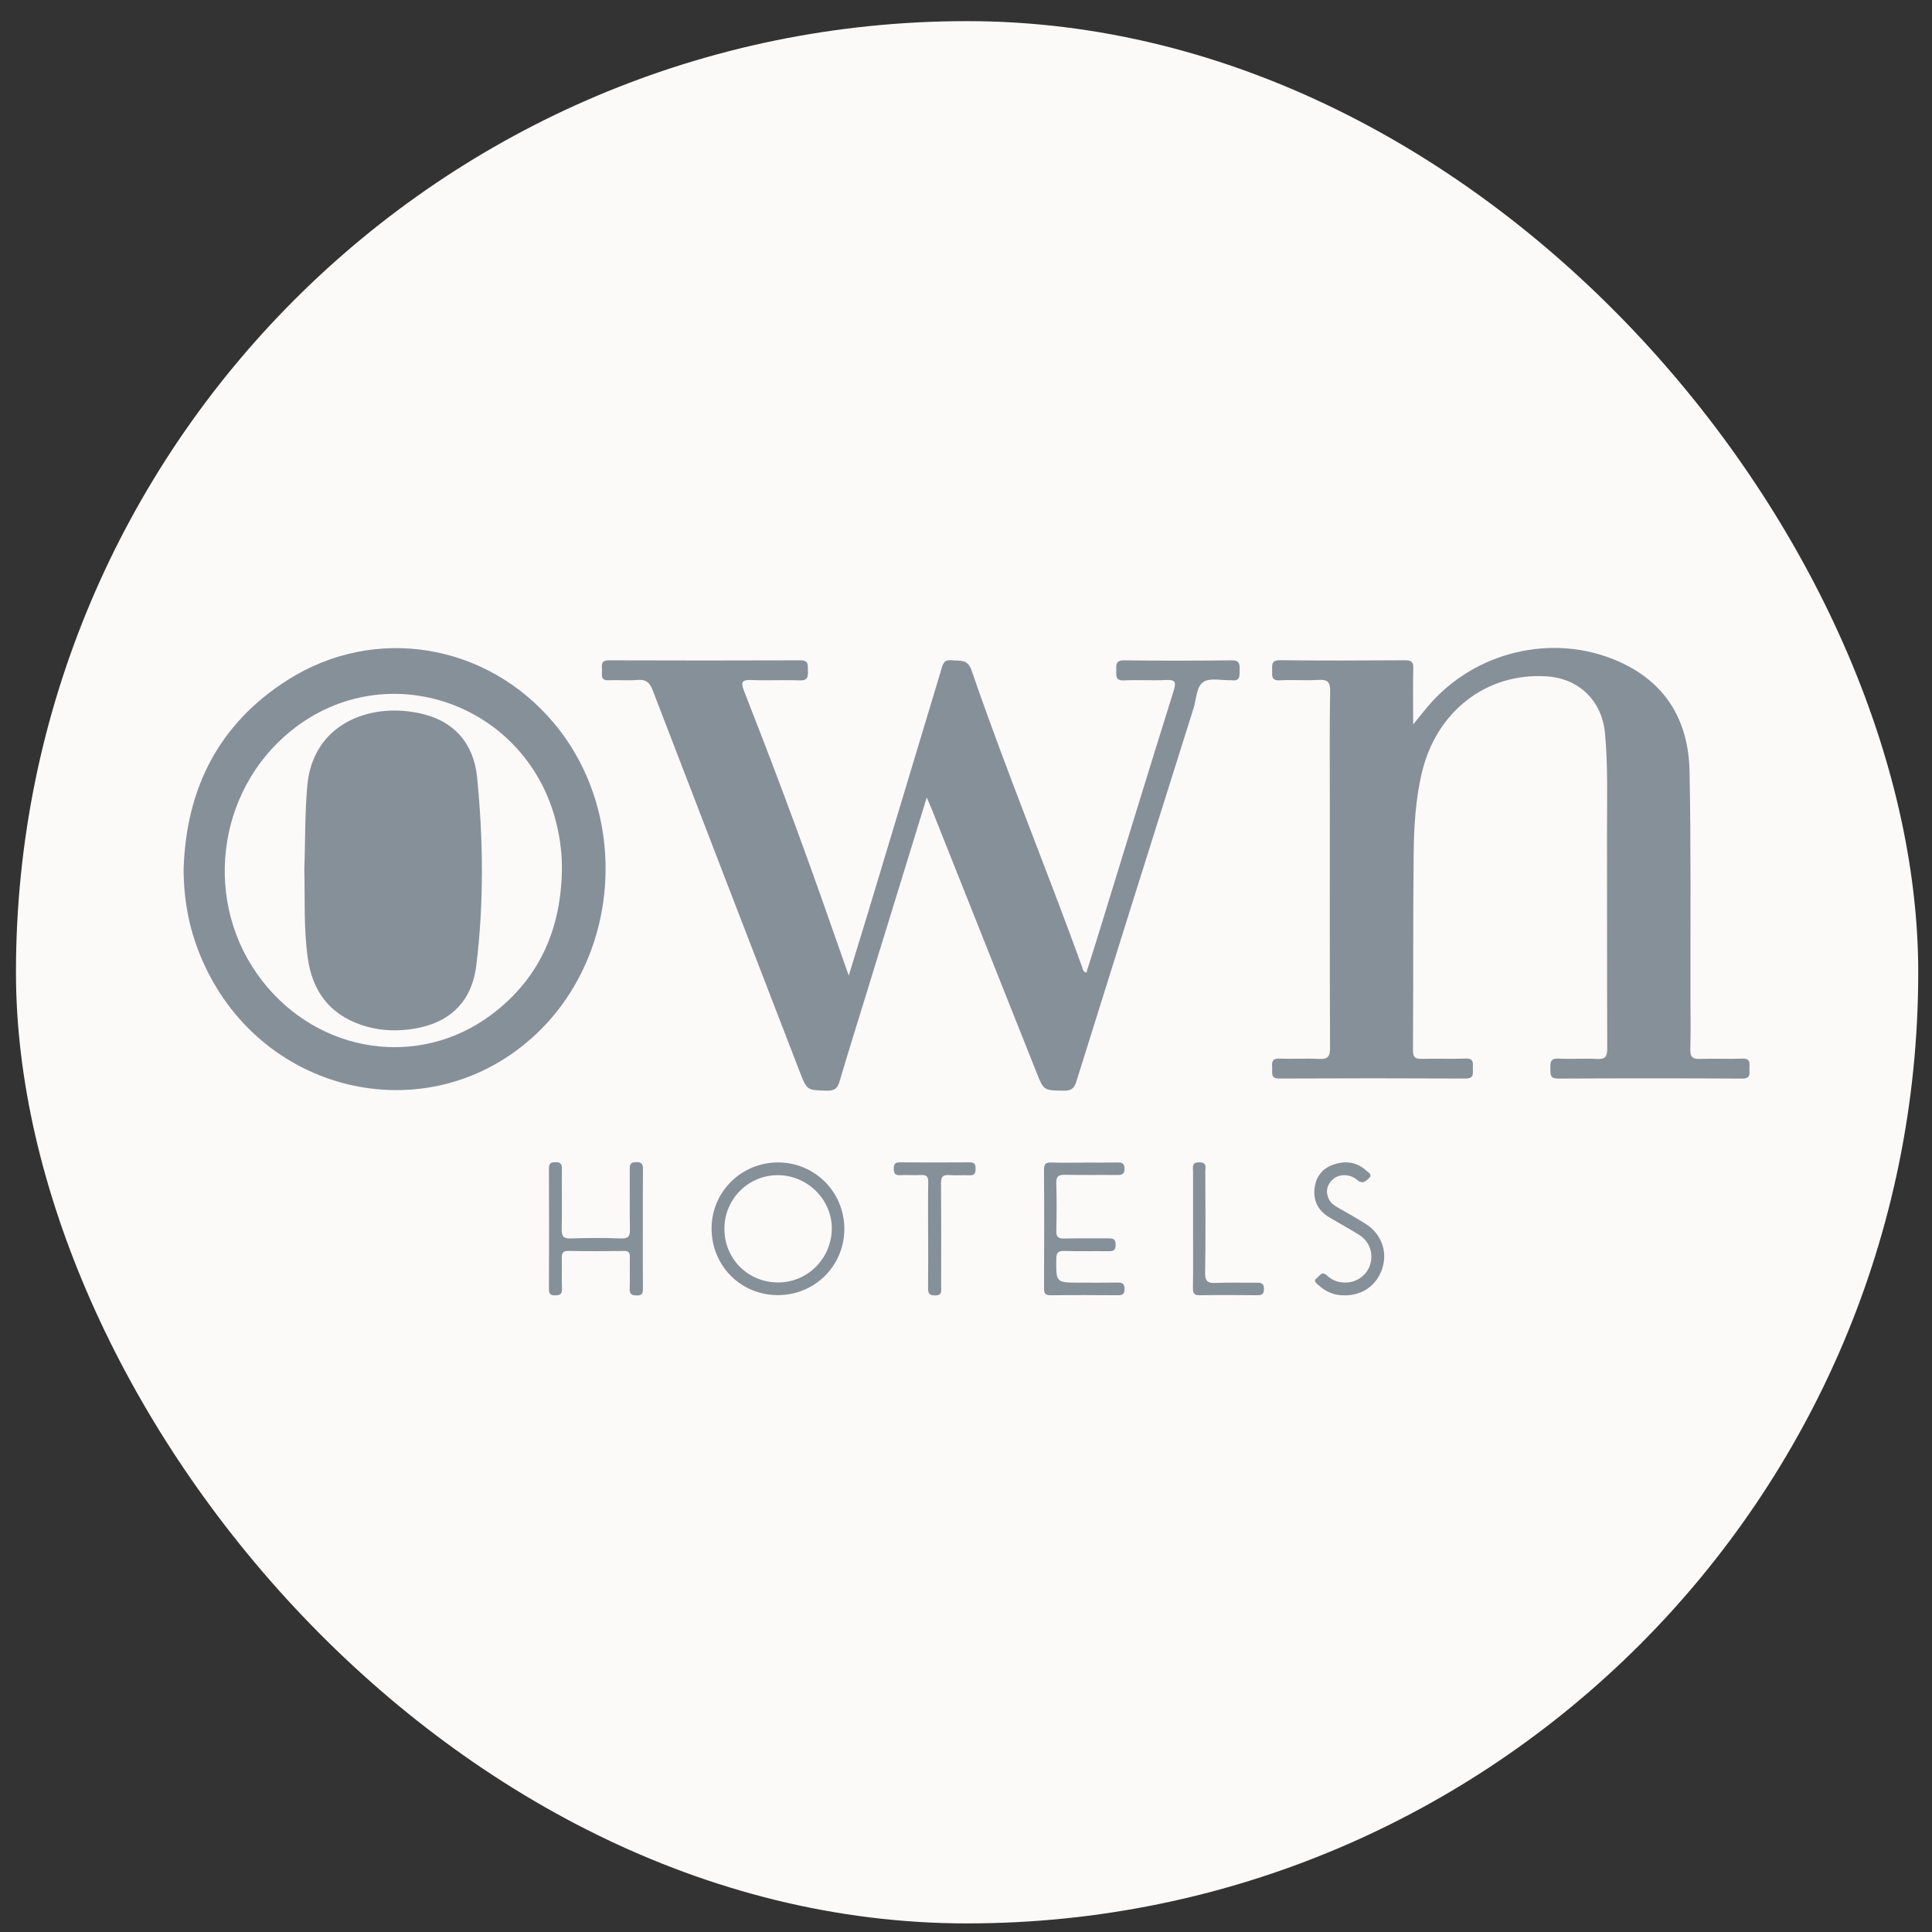 <svg width="65" height="65" viewBox="0 0 65 65" fill="none" xmlns="http://www.w3.org/2000/svg">
<rect x="0" y="0" width="65" height="65" fill="#333333" stroke="none"/>
<rect x="0.537" y="0.711" width="64" height="64" rx="32" fill="#FCF9F9"/>
<g clip-path="url(#clip0_1465_2083)">
<path d="M31.18 26.829C30.476 29.116 29.8 31.312 29.124 33.508C28.83 34.464 28.531 35.419 28.247 36.379C28.18 36.607 28.086 36.7 27.829 36.694C27.153 36.677 27.151 36.693 26.907 36.06C25.256 31.781 23.602 27.503 21.959 23.222C21.856 22.952 21.726 22.853 21.44 22.876C21.12 22.903 20.796 22.872 20.474 22.886C20.189 22.898 20.257 22.701 20.254 22.547C20.25 22.386 20.201 22.214 20.482 22.216C22.631 22.223 24.78 22.224 26.928 22.216C27.224 22.214 27.173 22.387 27.181 22.564C27.189 22.765 27.177 22.902 26.905 22.891C26.368 22.87 25.83 22.901 25.294 22.879C24.973 22.865 24.909 22.933 25.033 23.248C25.947 25.576 26.828 27.918 27.66 30.277C27.947 31.091 28.233 31.905 28.555 32.823C28.787 32.068 28.989 31.415 29.187 30.76C30.009 28.034 30.829 25.308 31.652 22.582C31.709 22.395 31.724 22.179 32.027 22.214C32.298 22.246 32.551 22.157 32.688 22.556C33.842 25.913 35.199 29.197 36.407 32.534C36.43 32.596 36.424 32.68 36.547 32.73C36.695 32.261 36.844 31.796 36.988 31.329C37.819 28.63 38.644 25.93 39.488 23.237C39.591 22.91 39.509 22.864 39.208 22.879C38.744 22.901 38.277 22.868 37.812 22.891C37.514 22.906 37.56 22.724 37.556 22.548C37.551 22.359 37.538 22.212 37.823 22.216C39.028 22.232 40.235 22.23 41.44 22.216C41.722 22.212 41.707 22.365 41.706 22.554C41.706 22.744 41.718 22.93 41.436 22.885C41.425 22.883 41.413 22.885 41.401 22.885C41.092 22.894 40.714 22.797 40.492 22.94C40.249 23.097 40.254 23.513 40.159 23.817C38.838 28.01 37.519 32.203 36.209 36.398C36.133 36.641 36.013 36.699 35.777 36.695C35.116 36.683 35.116 36.694 34.873 36.082C33.701 33.139 32.53 30.194 31.358 27.25C31.315 27.142 31.267 27.035 31.181 26.832L31.18 26.829Z" fill="#869099"/>
<path d="M47.544 24.375C47.743 24.128 47.887 23.946 48.036 23.769C49.606 21.913 52.242 21.284 54.439 22.246C56.05 22.953 56.809 24.252 56.843 25.95C56.895 28.504 56.868 31.059 56.874 33.614C56.875 34.176 56.885 34.737 56.869 35.298C56.863 35.542 56.93 35.636 57.188 35.626C57.665 35.608 58.143 35.635 58.62 35.616C58.891 35.605 58.865 35.765 58.858 35.935C58.85 36.102 58.921 36.289 58.616 36.288C56.55 36.277 54.486 36.277 52.42 36.288C52.129 36.289 52.166 36.124 52.161 35.944C52.155 35.748 52.157 35.599 52.434 35.615C52.862 35.638 53.295 35.603 53.723 35.627C54.015 35.645 54.075 35.539 54.074 35.266C54.064 32.842 54.071 30.418 54.066 27.995C54.064 26.886 54.101 25.775 53.998 24.666C53.896 23.58 53.127 22.825 52.033 22.755C49.996 22.625 48.304 23.949 47.827 26.037C47.623 26.927 47.569 27.835 47.561 28.739C47.538 30.936 47.551 33.132 47.538 35.33C47.536 35.576 47.621 35.63 47.845 35.624C48.334 35.61 48.825 35.633 49.313 35.614C49.585 35.603 49.557 35.765 49.552 35.933C49.547 36.101 49.613 36.287 49.309 36.286C47.22 36.276 45.131 36.276 43.042 36.286C42.734 36.287 42.811 36.096 42.801 35.93C42.79 35.755 42.779 35.603 43.045 35.615C43.487 35.635 43.929 35.602 44.369 35.626C44.662 35.642 44.751 35.559 44.748 35.257C44.736 32.511 44.741 29.766 44.741 27.019C44.741 25.766 44.727 24.512 44.751 23.259C44.757 22.928 44.654 22.858 44.351 22.875C43.923 22.901 43.49 22.863 43.062 22.889C42.768 22.906 42.799 22.734 42.8 22.552C42.8 22.37 42.766 22.209 43.06 22.212C44.469 22.228 45.877 22.223 47.286 22.214C47.491 22.214 47.551 22.278 47.547 22.479C47.536 23.082 47.544 23.686 47.544 24.373V24.375Z" fill="#869099"/>
<path d="M6.177 29.258C6.256 26.531 7.361 24.344 9.688 22.87C12.627 21.009 16.386 21.645 18.635 24.327C21.173 27.353 20.9 32.098 18.033 34.794C14.524 38.094 8.892 36.898 6.856 32.419C6.4 31.415 6.185 30.406 6.177 29.258ZM18.904 29.289C18.912 28.77 18.852 28.262 18.734 27.761C17.775 23.677 13.024 21.986 9.8 24.581C7.257 26.627 6.813 30.41 8.815 32.991C10.722 35.448 14.085 35.963 16.526 34.143C18.141 32.939 18.869 31.275 18.904 29.288V29.289Z" fill="#869099"/>
<path d="M10.238 29.26C10.273 28.341 10.253 27.387 10.339 26.433C10.488 24.772 11.728 24.001 13.018 23.914C13.402 23.888 13.783 23.921 14.157 24.006C15.306 24.263 15.942 25.039 16.052 26.156C16.259 28.261 16.284 30.378 16.024 32.48C15.863 33.773 15.06 34.472 13.763 34.634C13.214 34.703 12.666 34.66 12.137 34.476C11.068 34.105 10.507 33.328 10.354 32.227C10.217 31.254 10.262 30.273 10.239 29.262L10.238 29.26Z" fill="#869099"/>
<path d="M26.167 43.573C24.919 43.573 23.934 42.578 23.941 41.321C23.945 40.094 24.941 39.109 26.178 39.109C27.408 39.109 28.4 40.098 28.407 41.332C28.414 42.578 27.419 43.575 26.167 43.573ZM24.372 41.297C24.348 42.311 25.127 43.126 26.142 43.147C27.128 43.168 27.947 42.385 27.984 41.39C28.021 40.405 27.207 39.559 26.204 39.537C25.214 39.516 24.395 40.302 24.372 41.297Z" fill="#869099"/>
<path d="M21.627 41.36C21.627 42.025 21.624 42.688 21.63 43.353C21.631 43.506 21.61 43.588 21.426 43.583C21.255 43.58 21.176 43.545 21.185 43.352C21.199 42.998 21.183 42.644 21.191 42.291C21.195 42.138 21.143 42.086 20.989 42.087C20.367 42.095 19.747 42.097 19.125 42.086C18.925 42.083 18.897 42.173 18.901 42.338C18.908 42.68 18.895 43.023 18.907 43.365C18.913 43.541 18.84 43.577 18.681 43.581C18.509 43.584 18.467 43.526 18.468 43.36C18.474 42.01 18.475 40.661 18.468 39.312C18.468 39.131 18.535 39.103 18.692 39.101C18.867 39.098 18.907 39.169 18.905 39.33C18.898 40.004 18.912 40.68 18.898 41.354C18.893 41.586 18.948 41.674 19.197 41.666C19.765 41.647 20.333 41.646 20.9 41.666C21.158 41.675 21.197 41.575 21.193 41.351C21.181 40.687 21.192 40.023 21.187 39.358C21.187 39.204 21.187 39.102 21.398 39.097C21.621 39.092 21.634 39.193 21.631 39.367C21.624 40.031 21.629 40.695 21.627 41.359V41.36Z" fill="#869099"/>
<path d="M36.473 39.113C36.848 39.113 37.222 39.118 37.597 39.111C37.749 39.108 37.834 39.134 37.832 39.318C37.832 39.495 37.759 39.532 37.602 39.531C37.013 39.525 36.424 39.536 35.835 39.525C35.622 39.52 35.53 39.568 35.537 39.806C35.554 40.34 35.55 40.876 35.538 41.412C35.535 41.609 35.6 41.673 35.796 41.668C36.288 41.657 36.78 41.668 37.273 41.663C37.427 41.662 37.535 41.664 37.535 41.877C37.535 42.078 37.446 42.097 37.283 42.095C36.79 42.087 36.297 42.103 35.806 42.087C35.586 42.08 35.538 42.158 35.537 42.362C35.531 43.153 35.524 43.153 36.319 43.153C36.747 43.153 37.176 43.158 37.604 43.15C37.764 43.148 37.832 43.191 37.834 43.366C37.835 43.545 37.76 43.578 37.604 43.577C36.855 43.571 36.105 43.568 35.356 43.578C35.167 43.581 35.125 43.514 35.125 43.339C35.131 42.011 35.134 40.684 35.124 39.357C35.123 39.15 35.194 39.104 35.383 39.112C35.747 39.124 36.111 39.115 36.475 39.115L36.473 39.113Z" fill="#869099"/>
<path d="M31.225 41.536C31.225 40.947 31.219 40.358 31.229 39.769C31.231 39.586 31.171 39.523 30.99 39.532C30.755 39.545 30.518 39.526 30.284 39.538C30.105 39.547 30.07 39.465 30.07 39.308C30.07 39.154 30.125 39.105 30.276 39.106C31.058 39.111 31.84 39.111 32.622 39.106C32.776 39.106 32.823 39.158 32.823 39.31C32.823 39.465 32.797 39.551 32.614 39.541C32.39 39.528 32.163 39.553 31.94 39.534C31.707 39.513 31.658 39.607 31.659 39.824C31.669 40.98 31.664 42.136 31.664 43.294C31.664 43.44 31.702 43.587 31.453 43.584C31.227 43.582 31.223 43.472 31.224 43.305C31.23 42.717 31.227 42.127 31.227 41.538L31.225 41.536Z" fill="#869099"/>
<path d="M40.139 41.349C40.139 40.707 40.139 40.064 40.139 39.423C40.139 39.274 40.08 39.099 40.356 39.106C40.615 39.112 40.551 39.276 40.551 39.411C40.553 40.545 40.565 41.68 40.545 42.814C40.54 43.111 40.636 43.175 40.908 43.163C41.368 43.142 41.829 43.16 42.288 43.155C42.44 43.153 42.525 43.181 42.525 43.364C42.525 43.541 42.454 43.578 42.296 43.576C41.653 43.57 41.011 43.567 40.37 43.577C40.186 43.58 40.132 43.522 40.135 43.34C40.145 42.677 40.139 42.013 40.139 41.349Z" fill="#869099"/>
<path d="M45.23 43.58C44.891 43.586 44.602 43.461 44.357 43.234C44.296 43.177 44.166 43.101 44.296 43.007C44.389 42.94 44.472 42.747 44.638 42.907C44.828 43.088 45.056 43.161 45.312 43.149C45.679 43.131 45.998 42.88 46.099 42.54C46.211 42.166 46.078 41.772 45.74 41.555C45.407 41.342 45.056 41.156 44.716 40.952C44.363 40.74 44.187 40.422 44.224 40.012C44.258 39.616 44.468 39.323 44.844 39.188C45.24 39.047 45.629 39.079 45.955 39.374C46.025 39.438 46.196 39.518 46.054 39.643C45.96 39.725 45.852 39.857 45.67 39.703C45.414 39.485 45.051 39.488 44.844 39.677C44.642 39.862 44.585 40.09 44.709 40.346C44.772 40.478 44.887 40.555 45.009 40.626C45.325 40.807 45.643 40.984 45.951 41.179C46.468 41.508 46.685 42.094 46.511 42.656C46.332 43.235 45.846 43.587 45.231 43.581L45.23 43.58Z" fill="#869099"/>
</g>
<defs>
<clipPath id="clip0_1465_2083">
<rect width="52.685" height="21.785" fill="white" transform="translate(6.177 21.799)"/>
</clipPath>
</defs>
</svg>
